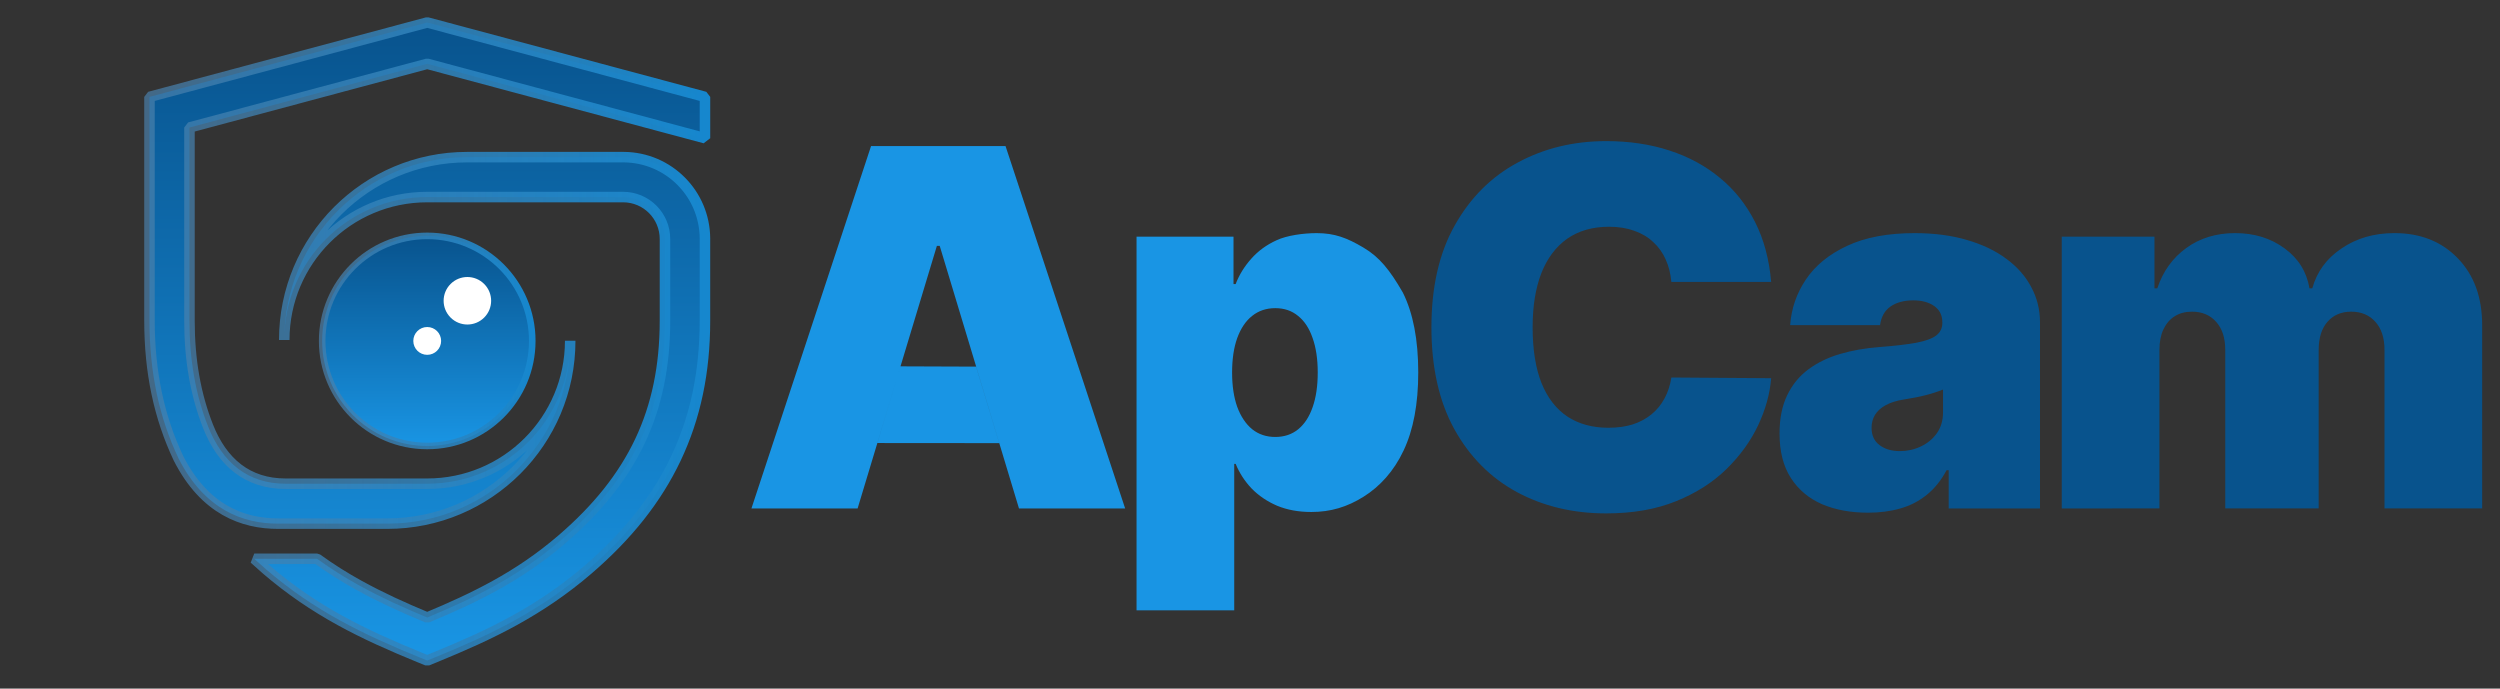 <?xml version="1.0" encoding="UTF-8" standalone="no"?> <svg xmlns:inkscape="http://www.inkscape.org/namespaces/inkscape" xmlns:sodipodi="http://sodipodi.sourceforge.net/DTD/sodipodi-0.dtd" xmlns:xlink="http://www.w3.org/1999/xlink" xmlns="http://www.w3.org/2000/svg" xmlns:svg="http://www.w3.org/2000/svg" width="167pt" height="46pt" id="svg33" viewBox="0 0 167 46" sodipodi:docname="logoapcam.svg" inkscape:version="1.2 (dc2aedaf03, 2022-05-15)"><rect x="0" y="0" width="167" height="46" fill="#333333" stroke="none"/> <path d="M 895.615,899.113 H 4895.555 V 4899.073 H 895.615 Z" style="fill:#ffffff;fill-rule:evenodd" id="path2"></path> <defs id="defs10"> <linearGradient id="linearGradient1037"> <stop offset="0" stop-color="#08538d" stop-opacity="1" id="stop1033" style="stop-color:#4a80ab;stop-opacity:0.698;"></stop> <stop offset="1" stop-color="#1995e4" stop-opacity="1" id="stop1035" style="stop-color:#1687ce;stop-opacity:1;"></stop> </linearGradient> <linearGradient id="grad1-1"> <stop offset="0%" stop-color="#08538d" stop-opacity="1" id="stop1028"></stop> <stop offset="100%" stop-color="#1995e4" stop-opacity="1" id="stop1030"></stop> </linearGradient> <linearGradient id="grad1"> <stop offset="0%" stop-color="#08538d" stop-opacity="1" id="stop1023"></stop> <stop offset="100%" stop-color="#1995e4" stop-opacity="1" id="stop1025"></stop> </linearGradient> <linearGradient xlink:href="#grad1" id="grad2" x1="228.536" y1="243.16" x2="228.536" y2="429.06" gradientTransform="matrix(0.2,0,0,0.229,-35.63,-54.248)" gradientUnits="userSpaceOnUse"></linearGradient> <linearGradient inkscape:collect="always" xlink:href="#linearGradient1037" id="linearGradient1021" x1="40.406" y1="336.567" x2="189.52" y2="336.567" gradientUnits="userSpaceOnUse" gradientTransform="matrix(0.25,0,0,0.25,-0.234,-61.419)"></linearGradient> <linearGradient inkscape:collect="always" xlink:href="#linearGradient1037" id="linearGradient1045" x1="86.926" y1="336.403" x2="143" y2="336.403" gradientUnits="userSpaceOnUse" gradientTransform="matrix(0.25,0,0,0.25,-0.234,-61.419)"></linearGradient> </defs> <path d="m 10.977,6.207 17.562,-4.706 18.553,4.971 V 9.233 L 28.538,4.262 12.656,8.518 V 21.421 c 0,2.618 0.409,4.946 1.242,7.059 0.958,2.429 2.662,3.833 5.174,3.833 h 9.467 c 5.275,0 9.55,-4.276 9.55,-9.55 0,6.747 -5.469,12.216 -12.216,12.216 -2.436,0 -4.871,0 -7.307,0 -2.316,0 -4.89,-0.91 -6.643,-4.362 C 10.622,27.873 9.986,24.852 9.986,21.421 V 6.473 Z M 21.181,37.326 c 0.921,0.669 1.855,1.253 2.816,1.783 1.448,0.799 2.943,1.478 4.541,2.142 1.597,-0.664 3.093,-1.342 4.541,-2.142 1.543,-0.851 3.015,-1.839 4.478,-3.099 2.339,-2.013 4.06,-4.152 5.188,-6.531 1.125,-2.374 1.675,-5.021 1.675,-8.058 v -5.459 l -2.13e-4,2.1e-4 c 0,-1.546 -1.253,-2.799 -2.799,-2.799 H 28.538 c -5.274,0 -9.55,4.276 -9.55,9.55 0,-6.747 5.469,-12.216 12.216,-12.216 h 10.461 c 2.989,0.018 5.408,2.437 5.426,5.426 v 5.498 c 0,3.431 -0.636,6.452 -1.936,9.195 -1.298,2.738 -3.24,5.166 -5.855,7.418 -1.603,1.38 -3.227,2.469 -4.937,3.412 -1.654,0.912 -3.411,1.691 -5.323,2.473 l -0.501,0.205 -0.501,-0.205 c -1.912,-0.782 -3.669,-1.56 -5.323,-2.473 -1.71,-0.943 -3.334,-2.032 -4.937,-3.412 -0.272,-0.234 -0.536,-0.469 -0.793,-0.707 z" style="fill:url(#grad2);stroke:url(#linearGradient1021);stroke-width:0.702;stroke-linecap:round;stroke-linejoin:bevel;stroke-dasharray:none;stroke-opacity:1" id="path12"></path> <defs id="defs20"> <linearGradient id="grad3"> <stop offset="0%" stop-color="#08538d" stop-opacity="1" id="stop14"></stop> <stop offset="100%" stop-color="#1995e4" stop-opacity="1" id="stop16"></stop> </linearGradient> <linearGradient xlink:href="#grad3" id="grad4" x1="267.163" y1="327.243" x2="267.163" y2="392.845" gradientTransform="matrix(0.214,0,0,0.214,-35.63,-54.248)" gradientUnits="userSpaceOnUse"></linearGradient> </defs> <path d="m 28.538,15.757 c -3.875,0 -7.017,3.142 -7.017,7.017 0,3.875 3.142,7.017 7.017,7.017 3.875,0 7.017,-3.142 7.017,-7.017 0,-3.875 -3.142,-7.017 -7.017,-7.017 z" style="fill:url(#grad4);stroke:url(#linearGradient1045);stroke-width:0.439;stroke-dasharray:none" id="path22"></path> <path d="m 28.538,21.845 c -0.513,0 -0.929,0.416 -0.929,0.929 0,0.513 0.416,0.929 0.929,0.929 0.513,0 0.929,-0.416 0.929,-0.929 0,-0.513 -0.416,-0.929 -0.929,-0.929 z" style="fill:#ffffff;fill-rule:evenodd;stroke-width:0.214" id="path24"></path> <path d="m 32.343,18.969 c -0.62,-0.62 -1.625,-0.62 -2.244,0 -0.62,0.62 -0.62,1.624 0,2.244 0.62,0.62 1.624,0.62 2.244,0 0.62,-0.62 0.62,-1.624 0,-2.244 z" style="fill:#ffffff;fill-rule:evenodd;stroke-width:0.214" id="path26"></path> <g id="Layer1000" transform="matrix(0.317,0,0,0.317,10.816,-142.11)"> <path d="m 146.6,555.438 h -22.372 l 25.206,-76.362 h 28.337 l 25.205,76.362 h -22.371 l -16.704,-55.333 h -0.596 z m 9.039,-29.944 15.932,0.061 4.872,16.12 -25.676,-0.021 z m 49.74,51.421 v -78.748 h 20.433 v 9.993 h 0.447 c 0.746,-1.939 1.839,-3.716 3.281,-5.332 1.442,-1.641 3.232,-2.946 5.37,-3.916 2.138,-0.995 5.598,-1.491 8.432,-1.491 3.778,0 6.395,1.007 9.801,3.02 3.431,2.014 5.612,4.761 8.353,9.508 2.162,4.326 3.244,9.943 3.244,16.853 0,6.612 -1.032,12.094 -3.095,16.443 -2.038,4.35 -5.016,7.594 -8.447,9.732 -3.405,2.138 -6.903,3.207 -10.979,3.207 -2.684,0 -5.083,-0.435 -7.196,-1.306 -2.087,-0.894 -3.877,-2.1 -5.369,-3.616 -1.467,-1.541 -2.598,-3.281 -3.393,-5.22 h -0.298 v 30.872 z m 20.135,-50.113 c 0,2.784 0.36,5.195 1.081,7.234 0.746,2.013 1.789,3.579 3.132,4.698 1.367,1.094 2.995,1.641 4.885,1.641 1.889,0 3.492,-0.535 4.81,-1.604 1.342,-1.093 2.361,-2.647 3.057,-4.66 0.721,-2.038 1.081,-4.474 1.081,-7.309 0,-2.833 -0.36,-5.257 -1.081,-7.27 -0.696,-2.038 -1.716,-3.591 -3.057,-4.66 -1.318,-1.094 -2.921,-1.641 -4.81,-1.641 -1.889,0 -3.517,0.547 -4.885,1.641 -1.343,1.069 -2.386,2.623 -3.132,4.66 -0.721,2.013 -1.081,4.437 -1.081,7.27 z" style="fill:#1995e4;fill-rule:evenodd" id="path28" sodipodi:nodetypes="cccccccccccccccccccccsccsccsccccccsccsccsccsccs"></path> <path d="m 339.104,507.712 h -21.029 c -0.15,-1.74 -0.547,-3.319 -1.193,-4.736 -0.622,-1.417 -1.492,-2.635 -2.61,-3.654 -1.094,-1.044 -2.424,-1.839 -3.99,-2.386 -1.566,-0.572 -3.343,-0.857 -5.332,-0.857 -3.48,0 -6.426,0.845 -8.837,2.535 -2.386,1.691 -4.201,4.114 -5.443,7.271 -1.218,3.157 -1.827,6.947 -1.827,11.372 0,4.673 0.622,8.588 1.864,11.745 1.267,3.133 3.095,5.494 5.481,7.085 2.387,1.566 5.257,2.35 8.613,2.35 1.914,0 3.629,-0.236 5.146,-0.709 1.516,-0.498 2.834,-1.206 3.953,-2.126 1.119,-0.919 2.026,-2.026 2.722,-3.319 0.721,-1.317 1.205,-2.796 1.454,-4.437 l 21.029,0.15 c -0.249,3.231 -1.156,6.525 -2.722,9.88 -1.567,3.331 -3.791,6.413 -6.674,9.247 -2.859,2.808 -6.401,5.071 -10.627,6.786 -4.226,1.715 -9.135,2.573 -14.728,2.573 -7.01,0 -13.298,-1.504 -18.866,-4.512 -5.543,-3.008 -9.931,-7.433 -13.162,-13.274 -3.207,-5.841 -4.81,-12.987 -4.81,-21.439 0,-8.502 1.64,-15.66 4.922,-21.477 3.281,-5.842 7.706,-10.254 13.274,-13.237 5.567,-3.008 11.782,-4.512 18.642,-4.512 4.822,0 9.26,0.659 13.312,1.977 4.052,1.317 7.606,3.243 10.663,5.779 3.057,2.511 5.519,5.605 7.383,9.284 1.864,3.679 2.995,7.892 3.393,12.64 z m 20.413,48.62 c -3.655,0 -6.886,-0.596 -9.694,-1.79 -2.784,-1.218 -4.972,-3.057 -6.562,-5.518 -1.591,-2.461 -2.387,-5.593 -2.387,-9.396 0,-3.133 0.534,-5.805 1.603,-8.017 1.07,-2.237 2.56,-4.064 4.474,-5.481 1.914,-1.417 4.139,-2.498 6.676,-3.244 2.56,-0.746 5.318,-1.23 8.277,-1.454 3.207,-0.249 5.779,-0.546 7.718,-0.894 1.964,-0.373 3.379,-0.883 4.25,-1.529 0.871,-0.671 1.306,-1.553 1.306,-2.647 v -0.15 c 0,-1.491 -0.573,-2.635 -1.715,-3.43 -1.144,-0.795 -2.61,-1.193 -4.402,-1.193 -1.962,0 -3.565,0.435 -4.81,1.305 -1.216,0.846 -1.951,2.15 -2.198,3.916 H 343.111 c 0.247,-3.48 1.353,-6.687 3.318,-9.62 1.989,-2.958 4.885,-5.319 8.687,-7.085 3.804,-1.79 8.551,-2.684 14.245,-2.684 4.101,0 7.781,0.484 11.036,1.454 3.257,0.945 6.029,2.274 8.315,3.99 2.288,1.69 4.027,3.678 5.221,5.966 1.216,2.262 1.827,4.722 1.827,7.382 v 39.225 h -19.241 v -8.054 h -0.446 c -1.144,2.138 -2.535,3.866 -4.176,5.183 -1.616,1.318 -3.466,2.274 -5.556,2.871 -2.063,0.596 -4.338,0.895 -6.823,0.895 z m 6.712,-12.975 c 1.566,0 3.032,-0.323 4.399,-0.97 1.393,-0.647 2.524,-1.578 3.392,-2.796 0.871,-1.219 1.306,-2.698 1.306,-4.437 v -4.773 c -0.547,0.224 -1.131,0.435 -1.752,0.634 -0.598,0.198 -1.243,0.385 -1.94,0.559 -0.67,0.174 -1.391,0.336 -2.161,0.484 -0.747,0.15 -1.53,0.286 -2.35,0.411 -1.591,0.248 -2.896,0.658 -3.916,1.23 -0.993,0.546 -1.739,1.23 -2.238,2.05 -0.47,0.795 -0.706,1.691 -0.706,2.685 0,1.591 0.557,2.808 1.677,3.653 1.118,0.846 2.546,1.268 4.288,1.268 z m 34.115,12.081 v -57.272 h 19.536 v 10.887 h 0.598 c 1.194,-3.579 3.23,-6.413 6.115,-8.502 2.884,-2.087 6.313,-3.132 10.29,-3.132 4.027,0 7.495,1.069 10.404,3.207 2.907,2.112 4.661,4.922 5.256,8.426 h 0.597 c 0.969,-3.505 3.032,-6.314 6.191,-8.426 3.156,-2.138 6.859,-3.207 11.11,-3.207 5.493,0 9.944,1.765 13.348,5.295 3.432,3.53 5.147,8.228 5.147,14.094 v 38.628 h -20.582 v -33.408 c 0,-2.511 -0.634,-4.474 -1.903,-5.891 -1.266,-1.442 -2.97,-2.163 -5.108,-2.163 -2.113,0 -3.791,0.721 -5.033,2.163 -1.219,1.417 -1.826,3.381 -1.826,5.891 v 33.408 h -19.687 v -33.408 c 0,-2.511 -0.634,-4.474 -1.903,-5.891 -1.267,-1.442 -2.97,-2.163 -5.108,-2.163 -1.417,0 -2.633,0.323 -3.652,0.97 -1.019,0.646 -1.816,1.578 -2.387,2.796 -0.546,1.193 -0.82,2.622 -0.82,4.288 v 33.408 z" style="fill:#08538d;fill-rule:evenodd" id="path30"></path> </g> </svg> 